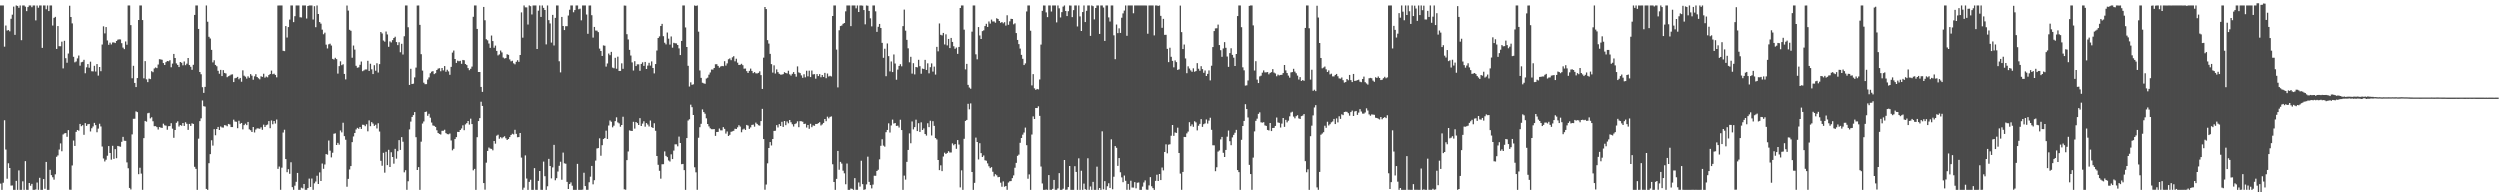 <?xml version="1.0" encoding="UTF-8"?>
<svg xmlns="http://www.w3.org/2000/svg" width="1920" height="150">
  <path d="M0 4.201h1v136.823H0zM1 4.204h1v141.593H1zM2 4.203h1v136.133H2zM3 35.848h1v56.530H3zM4 19.592h1v95.233H4zM5 23.450h1v113.820H5zM6 23.105h1v102.297H6zM7 24.083h1v104.949H7zM8 14.463h1v128.075H8zM9 11.283h1v131.160H9zM10 5.055h1v140.739H10zM11 26.781h1v119.016H11zM12 4.204h1v134.693H12zM13 4.582h1v141.220H13zM14 6.005h1v124.857H14zM15 4.205h1v141.592H15zM16 30.856h1v114.943H16zM17 4.203h1v135.068H17zM18 4.208h1v141.587H18zM19 5.140h1v118.626H19zM20 8.558h1v137.233H20zM21 5.422h1v140.373H21zM22 4.205h1v136.358H22zM23 4.205h1v138.453H23zM24 5.537h1v135.648H24zM25 4.202h1v141.596H25zM26 4.209h1v141.587H26zM27 15.679h1v129.856H27zM28 4.240h1v135.937H28zM29 5.955h1v139.836H29zM30 4.205h1v132.341H30zM31 4.213h1v141.585H31zM32 36.763h1v109.035H32zM33 4.203h1v133.295H33zM34 4.201h1v140.806H34zM35 7.104h1v117.283H35zM36 4.210h1v141.587H36zM37 8.482h1v137.316H37zM38 4.206h1v126.204H38zM39 4.205h1v130.313H39zM40 19.589h1v116.564H40zM41 13.715h1v124.292H41zM42 12.954h1v120.940H42zM43 37.566h1v82.842H43zM44 19.995h1v99.348H44zM45 35.485h1v79.356H45zM46 35.526h1v74.608H46zM47 32.004h1v84.159H47zM48 52.538h1v50.718H48zM49 31.312h1v71.140H49zM50 44.672h1v57.521H50zM51 48.156h1v56.899H51zM52 41.096h1v58.838H52zM53 4.384h1v141.265H53zM54 13.053h1v132.735H54zM55 17.990h1v109.104H55zM56 43.618h1v64.328H56zM57 47.890h1v64.205H57zM58 47.223h1v54.063H58zM59 44.863h1v54.973H59zM60 42.663h1v57.684H60zM61 50.425h1v44.765H61zM62 47.803h1v49.133H62zM63 47.486h1v48.680H63zM64 45.903h1v57.599H64zM65 56.249h1v38.301H65zM66 51.733h1v45.008H66zM67 49.211h1v46.228H67zM68 52.043h1v43.134H68zM69 47.369h1v53.613H69zM70 54.730h1v43.798H70zM71 54.848h1v42.288H71zM72 50.557h1v43.784H72zM73 54.939h1v41.151H73zM74 49.193h1v52.364H74zM75 58.037h1v40.747H75zM76 51.476h1v43.560H76zM77 54.677h1v42.472H77zM78 34.179h1v78.348H78zM79 20.209h1v101.481H79zM80 25.643h1v98.349H80zM81 20.811h1v101.853H81zM82 31.063h1v88.551H82zM83 34.383h1v77.810H83zM84 32.782h1v84.726H84zM85 34.157h1v88.488H85zM86 32.592h1v79.361H86zM87 32.548h1v89.473H87zM88 33.064h1v81.452H88zM89 31.473h1v90.021H89zM90 30.459h1v81.643H90zM91 30.202h1v82.183H91zM92 30.303h1v82.378H92zM93 33.159h1v75.728H93zM94 36.556h1v68.546H94zM95 37.729h1v70.346H95zM96 31.846h1v76.329H96zM97 34.347h1v90.368H97zM98 4.203h1v125.010H98zM99 4.203h1v140.107H99zM100 19.310h1v126.222H100zM101 60.087h1v43.150H101zM102 50.519h1v40.727H102zM103 63.677h1v27.495H103zM104 66.866h1v18.679H104zM105 59.945h1v26.180H105zM106 15.385h1v118.412H106zM107 4.211h1v124.620H107zM108 4.206h1v129.133H108zM109 15.418h1v130.370H109zM110 60.172h1v45.926H110zM111 46.963h1v45.890H111zM112 60.931h1v32.506H112zM113 63.081h1v23.900H113zM114 60.374h1v26.275H114zM115 60.789h1v30.144H115zM116 54.691h1v35.378H116zM117 55.454h1v37.688H117zM118 52.572h1v44.334H118zM119 51.801h1v45.051H119zM120 52.337h1v45.294H120zM121 49.561h1v49.933H121zM122 45.484h1v52.098H122zM123 45.595h1v52.427H123zM124 45.907h1v52.371H124zM125 48.445h1v46.513H125zM126 49.923h1v46.333H126zM127 47.740h1v48.792H127zM128 46.832h1v52.806H128zM129 47.053h1v49.866H129zM130 46.253h1v50.590H130zM131 51.683h1v42.923H131zM132 48.866h1v49.941H132zM133 41.406h1v64.445H133zM134 44.559h1v55.283H134zM135 48.665h1v45.664H135zM136 49.881h1v43.284H136zM137 51.506h1v45.683H137zM138 47.623h1v48.441H138zM139 48.205h1v48.344H139zM140 50.189h1v44.258H140zM141 47.222h1v49.501H141zM142 50.078h1v43.822H142zM143 48.920h1v46.154H143zM144 44.544h1v55.208H144zM145 49.976h1v45.228H145zM146 51.286h1v45.416H146zM147 53.627h1v41.113H147zM148 49.782h1v45.402H148zM149 11.492h1v116.593H149zM150 4.204h1v125.486H150zM151 4.204h1v141.600H151zM152 22.240h1v84.278H152zM153 55.302h1v37.741H153zM154 57.044h1v33.816H154zM155 66.993h1v10.155H155zM156 71.310h1v10.226H156zM157 66.732h1v15.115H157zM158 4.192h1v140.884H158zM159 16.685h1v129.124H159zM160 28.256h1v97.061H160zM161 29.602h1v88.758H161zM162 38.299h1v69.444H162zM163 47.899h1v63.924H163zM164 46.262h1v52.941H164zM165 49.889h1v53.984H165zM166 50.914h1v48.153H166zM167 54.352h1v43.157H167zM168 56.604h1v43.238H168zM169 53.635h1v43.494H169zM170 58.444h1v39.475H170zM171 53.883h1v44.111H171zM172 56.038h1v40.054H172zM173 56.432h1v39.887H173zM174 59.295h1v37.699H174zM175 58.511h1v36.650H175zM176 58.034h1v37.531H176zM177 57.297h1v40.278H177zM178 57.082h1v40.497H178zM179 63.002h1v28.910H179zM180 60.099h1v33.217H180zM181 59.727h1v33.812H181zM182 59.054h1v39.400H182zM183 60.885h1v31.862H183zM184 59.849h1v35.213H184zM185 62.795h1v31.643H185zM186 53.995h1v45.377H186zM187 58.100h1v38.010H187zM188 58.896h1v36.093H188zM189 60.342h1v35.780H189zM190 58.647h1v34.989H190zM191 59.726h1v39.633H191zM192 56.951h1v43.112H192zM193 58.096h1v43.275H193zM194 61.242h1v36.313H194zM195 58.615h1v43.105H195zM196 57.001h1v42.465H196zM197 59.148h1v39.408H197zM198 60.099h1v38.564H198zM199 60.952h1v37.979H199zM200 58.565h1v39.220H200zM201 59.009h1v40.672H201zM202 56.616h1v39.129H202zM203 59.645h1v37.905H203zM204 58.761h1v37.410H204zM205 59.394h1v36.268H205zM206 57.664h1v35.324H206zM207 56.841h1v41.613H207zM208 54.236h1v38.266H208zM209 56.979h1v38.463H209zM210 56.595h1v36.332H210zM211 57.536h1v37.363H211zM212 59.386h1v32.414H212zM213 4.244h1v125.430H213zM214 4.211h1v123.697H214zM215 4.204h1v141.576H215zM216 4.203h1v124.565H216zM217 39.019h1v62.747H217zM218 39.245h1v60.388H218zM219 20.008h1v102.161H219zM220 28.835h1v103.422H220zM221 20.775h1v109.175H221zM222 15.071h1v118.395H222zM223 4.202h1v120.439H223zM224 4.204h1v139.519H224zM225 17.023h1v128.763H225zM226 12.439h1v130.145H226zM227 4.201h1v135.429H227zM228 4.203h1v128.612H228zM229 4.205h1v141.589H229zM230 13.283h1v132.509H230zM231 13.415h1v130.726H231zM232 4.200h1v140.483H232zM233 4.206h1v137.089H233zM234 4.205h1v141.586H234zM235 14.228h1v131.560H235zM236 4.584h1v139.857H236zM237 4.202h1v132.951H237zM238 4.210h1v139.346H238zM239 4.213h1v132.891H239zM240 15.016h1v130.768H240zM241 4.736h1v136.072H241zM242 20.868h1v118.566H242zM243 4.211h1v130.747H243zM244 10.728h1v130.591H244zM245 16.928h1v115.497H245zM246 18.158h1v120.851H246zM247 22.781h1v102.799H247zM248 26.341h1v103.276H248zM249 25.071h1v101.231H249zM250 34.301h1v84.006H250zM251 37.218h1v81.588H251zM252 34.033h1v73.893H252zM253 33.517h1v82.200H253zM254 34.965h1v85.902H254zM255 45.230h1v72.070H255zM256 45.738h1v56.987H256zM257 44.379h1v58.016H257zM258 45.431h1v65.905H258zM259 56.502h1v53.240H259zM260 50.785h1v60.343H260zM261 47.111h1v53.103H261zM262 50.077h1v51.612H262zM263 49.336h1v44.935H263zM264 56.785h1v47.745H264zM265 60.996h1v46.331H265zM266 4.235h1v139.188H266zM267 8.142h1v129.239H267zM268 22.883h1v107.250H268zM269 23.666h1v103.853H269zM270 44.316h1v64.849H270zM271 34.971h1v69.834H271zM272 38.072h1v64.096H272zM273 50.525h1v48.899H273zM274 51.998h1v46.197H274zM275 51.722h1v47.221H275zM276 49.786h1v47.728H276zM277 47.270h1v51.733H277zM278 54.684h1v41.114H278zM279 54.064h1v41.852H279zM280 53.363h1v43.574H280zM281 53.349h1v42.067H281zM282 46.711h1v54.169H282zM283 54.476h1v37.995H283zM284 48.972h1v47.924H284zM285 53.241h1v40.566H285zM286 56.896h1v38.006H286zM287 50.048h1v46.630H287zM288 54.349h1v41.447H288zM289 48.569h1v50.115H289zM290 55.708h1v38.969H290zM291 49.243h1v51.776H291zM292 24.562h1v98.952H292zM293 25.681h1v101.581H293zM294 31.147h1v86.209H294zM295 32.026h1v100.594H295zM296 24.191h1v92.408H296zM297 26.466h1v100.348H297zM298 35.950h1v79.080H298zM299 31.793h1v96.447H299zM300 32.625h1v84.307H300zM301 30.826h1v89.729H301zM302 29.206h1v96.471H302zM303 28.195h1v86.154H303zM304 32.310h1v89.532H304zM305 34.668h1v81.442H305zM306 32.453h1v75.148H306zM307 40.146h1v74.996H307zM308 33.627h1v71.670H308zM309 41.887h1v66.941H309zM310 27.861h1v104.494H310zM311 4.204h1v126.491H311zM312 4.205h1v141.580H312zM313 20.929h1v118.287H313zM314 65.247h1v34.139H314zM315 52.830h1v40.578H315zM316 64.522h1v25.298H316zM317 64.252h1v24.123H317zM318 59.427h1v26.654H318zM319 51.905h1v53.475H319zM320 4.242h1v126.307H320zM321 4.209h1v124.143H321zM322 19.087h1v126.708H322zM323 41.602h1v67.217H323zM324 54.220h1v40.648H324zM325 63.498h1v29.790H325zM326 64.678h1v21.320H326zM327 64.607h1v21.045H327zM328 61.069h1v27.846H328zM329 59.429h1v27.978H329zM330 56.262h1v34.086H330zM331 55.064h1v39.066H331zM332 54.607h1v41.762H332zM333 56.916h1v39.774H333zM334 56.202h1v41.306H334zM335 53.750h1v46.300H335zM336 52.674h1v49.470H336zM337 52.385h1v50.496H337zM338 54.735h1v48.576H338zM339 52.220h1v48.221H339zM340 54.091h1v46.327H340zM341 50.735h1v48.910H341zM342 55.071h1v47.198H342zM343 53.558h1v49.438H343zM344 54.837h1v48.317H344zM345 57.446h1v45.099H345zM346 51.358h1v56.522H346zM347 40.406h1v75.041H347zM348 38.832h1v75.461H348zM349 45.326h1v61.488H349zM350 48.347h1v56.959H350zM351 46.578h1v54.676H351zM352 47.048h1v54.347H352zM353 46.708h1v53.118H353zM354 49.024h1v49.613H354zM355 46.032h1v50.233H355zM356 46.284h1v53.712H356zM357 49.144h1v46.392H357zM358 49.969h1v44.598H358zM359 52.302h1v40.611H359zM360 53.927h1v41.779H360zM361 52.822h1v38.325H361zM362 51.151h1v44.118H362zM363 12.886h1v117.909H363zM364 4.204h1v125.494H364zM365 4.214h1v141.583H365zM366 22.221h1v83.130H366zM367 55.305h1v37.656H367zM368 55.274h1v35.471H368zM369 66.762h1v11.376H369zM370 70.537h1v10.829H370zM371 5.345h1v135.225H371zM372 15.570h1v130.076H372zM373 30.167h1v94.776H373zM374 30.961h1v84.954H374zM375 33.410h1v79.881H375zM376 36.768h1v77.368H376zM377 27.287h1v87.025H377zM378 31.536h1v83.918H378zM379 36.666h1v71.606H379zM380 34.997h1v75.336H380zM381 39.123h1v65.086H381zM382 42.562h1v60.889H382zM383 41.782h1v64.784H383zM384 38.807h1v66.491H384zM385 40.244h1v65.986H385zM386 44.197h1v61.166H386zM387 44.947h1v59.722H387zM388 44.618h1v61.554H388zM389 41.682h1v65.832H389zM390 42.131h1v64.606H390zM391 45.593h1v59.689H391zM392 47.116h1v56.546H392zM393 46.638h1v56.052H393zM394 48.627h1v54.615H394zM395 49.415h1v50.250H395zM396 47.488h1v55.334H396zM397 46.231h1v59.191H397zM398 47.493h1v57.791H398zM399 42.263h1v59.905H399zM400 9.516h1v111.533H400zM401 28.935h1v116.824H401zM402 4.205h1v139.948H402zM403 5.609h1v113.734H403zM404 5.704h1v131.434H404zM405 18.826h1v126.974H405zM406 4.209h1v135.464H406zM407 4.762h1v133.269H407zM408 11.128h1v134.672H408zM409 4.205h1v141.590H409zM410 4.204h1v124.946H410zM411 4.207h1v141.584H411zM412 37.654h1v108.144H412zM413 8.178h1v130.715H413zM414 4.215h1v127.110H414zM415 13.008h1v132.783H415zM416 4.207h1v141.593H416zM417 6.064h1v118.035H417zM418 7.658h1v127.648H418zM419 34.091h1v111.709H419zM420 4.204h1v138.858H420zM421 15.473h1v106.559H421zM422 17.996h1v109.510H422zM423 32.727h1v104.278H423zM424 11.396h1v117.163H424zM425 34.925h1v76.348H425zM426 13.736h1v124.722H426zM427 4.199h1v132.647H427zM428 4.207h1v127.515H428zM429 47.072h1v80.279H429zM430 55.607h1v68.584H430zM431 12.986h1v125.032H431zM432 19.963h1v97.230H432zM433 23.093h1v102.332H433zM434 20.138h1v105.590H434zM435 20.141h1v119.536H435zM436 11.910h1v133.260H436zM437 7.488h1v133.887H437zM438 4.207h1v135.885H438zM439 4.202h1v138.456H439zM440 9.442h1v136.355H440zM441 7.733h1v138.064H441zM442 4.208h1v141.590H442zM443 4.209h1v121.642H443zM444 7.101h1v138.697H444zM445 6.639h1v139.159H445zM446 15.604h1v130.190H446zM447 4.213h1v141.439H447zM448 4.202h1v128.478H448zM449 4.204h1v138.709H449zM450 11.157h1v134.632H450zM451 25.960h1v119.832H451zM452 4.248h1v135.756H452zM453 4.202h1v131.473H453zM454 11.668h1v115.783H454zM455 28.864h1v112.712H455zM456 20.698h1v117.676H456zM457 23.470h1v99.885H457zM458 23.564h1v90.463H458zM459 24.685h1v89.054H459zM460 37.346h1v68.869H460zM461 39.165h1v80.420H461zM462 42.955h1v68.573H462zM463 34.841h1v71.977H463zM464 35.132h1v70.915H464zM465 51.170h1v49.163H465zM466 48.765h1v57.955H466zM467 41.087h1v55.298H467zM468 42.372h1v50.143H468zM469 39.854h1v53.660H469zM470 51.943h1v45.846H470zM471 52.406h1v44.096H471zM472 44.413h1v48.607H472zM473 52.780h1v37.338H473zM474 43.523h1v50.503H474zM475 54.493h1v40.282H475zM476 54.466h1v42.882H476zM477 48.636h1v47.380H477zM478 52.847h1v36.802H478zM479 4.234h1v141.183H479zM480 4.335h1v141.383H480zM481 26.250h1v96.708H481zM482 30.296h1v86.015H482zM483 38.289h1v61.858H483zM484 42.647h1v57.786H484zM485 47.943h1v52.657H485zM486 54.154h1v39.398H486zM487 46.983h1v51.790H487zM488 50.728h1v42.948H488zM489 49.409h1v45.143H489zM490 49.427h1v46.562H490zM491 54.356h1v36.395H491zM492 49.111h1v47.645H492zM493 47.871h1v47.074H493zM494 50.590h1v42.566H494zM495 47.587h1v49.694H495zM496 52.989h1v41.520H496zM497 50.364h1v45.293H497zM498 48.219h1v48.900H498zM499 50.383h1v42.186H499zM500 47.129h1v50.487H500zM501 52.230h1v46.098H501zM502 56.354h1v38.313H502zM503 49.211h1v51.245H503zM504 38.793h1v80.990H504zM505 29.187h1v97.361H505zM506 27.934h1v103.217H506zM507 19.944h1v117.273H507zM508 18.321h1v107.824H508zM509 27.788h1v98.336H509zM510 32.823h1v83.461H510zM511 34.123h1v85.592H511zM512 24.978h1v95.684H512zM513 29.688h1v93.537H513zM514 34.278h1v89.767H514zM515 28.000h1v90.539H515zM516 36.620h1v85.528H516zM517 32.864h1v82.794H517zM518 33.248h1v77.575H518zM519 33.319h1v77.542H519zM520 34.542h1v77.841H520zM521 37.167h1v67.719H521zM522 42.297h1v67.528H522zM523 31.434h1v94.654H523zM524 4.208h1v121.707H524zM525 4.203h1v126.441H525zM526 21.110h1v124.683H526zM527 36.115h1v69.930H527zM528 50.551h1v42.032H528zM529 66.479h1v25.121H529zM530 63.252h1v17.154H530zM531 65.139h1v17.215H531zM532 64.754h1v23.590H532zM533 4.199h1v124.276H533zM534 4.558h1v127.817H534zM535 4.208h1v141.582H535zM536 24.306h1v81.483H536zM537 54.122h1v43.572H537zM538 59.783h1v35.303H538zM539 63.535h1v20.499H539zM540 64.008h1v22.059H540zM541 64.334h1v23.017H541zM542 60.330h1v30.559H542zM543 59.671h1v35.554H543zM544 57.365h1v39.708H544zM545 55.676h1v42.893H545zM546 53.410h1v45.805H546zM547 53.475h1v45.804H547zM548 52.232h1v46.887H548zM549 49.355h1v54.988H549zM550 49.287h1v52.107H550zM551 50.645h1v50.642H551zM552 51.971h1v46.745H552zM553 51.027h1v49.069H553zM554 50.624h1v49.525H554zM555 50.817h1v46.842H555zM556 46.982h1v51.971H556zM557 50.400h1v52.195H557zM558 48.666h1v52.309H558zM559 45.497h1v58.949H559zM560 44.851h1v58.681H560zM561 46.213h1v55.020H561zM562 44.036h1v56.804H562zM563 43.177h1v57.293H563zM564 47.097h1v51.787H564zM565 45.087h1v54.002H565zM566 48.154h1v49.644H566zM567 49.942h1v46.229H567zM568 49.727h1v47.502H568zM569 49.024h1v52.573H569zM570 50.063h1v49.423H570zM571 52.738h1v46.104H571zM572 52.656h1v47.116H572zM573 54.648h1v41.326H573zM574 55.990h1v40.475H574zM575 54.447h1v44.540H575zM576 52.665h1v45.194H576zM577 54.499h1v41.453H577zM578 56.185h1v39.496H578zM579 55.366h1v41.930H579zM580 56.339h1v37.823H580zM581 56.436h1v38.727H581zM582 55.955h1v40.247H582zM583 54.760h1v41.736H583zM584 57.696h1v35.271H584zM585 68.305h1v15.306H585zM586 44.272h1v62.519H586zM587 5.355h1v140.374H587zM588 6.949h1v134.760H588zM589 30.822h1v94.610H589zM590 33.497h1v80.174H590zM591 41.375h1v67.718H591zM592 49.278h1v62.445H592zM593 55.746h1v51.011H593zM594 50.181h1v50.365H594zM595 56.449h1v43.938H595zM596 53.286h1v42.797H596zM597 55.389h1v42.493H597zM598 56.680h1v38.632H598zM599 57.313h1v39.434H599zM600 57.273h1v36.250H600zM601 56.926h1v40.577H601zM602 55.427h1v37.491H602zM603 56.051h1v40.078H603zM604 56.446h1v36.820H604zM605 54.340h1v40.392H605zM606 57.085h1v35.072H606zM607 58.044h1v35.832H607zM608 56.687h1v38.767H608zM609 55.348h1v41.815H609zM610 56.900h1v38.382H610zM611 58.877h1v35.831H611zM612 50.986h1v42.209H612zM613 55.599h1v42.081H613zM614 56.180h1v36.837H614zM615 57.898h1v35.260H615zM616 59.760h1v33.724H616zM617 57.025h1v38.220H617zM618 59.404h1v35.572H618zM619 54.320h1v43.637H619zM620 58.643h1v37.370H620zM621 54.276h1v44.626H621zM622 59.191h1v35.863H622zM623 54.143h1v43.546H623zM624 57.134h1v39.176H624zM625 56.912h1v39.727H625zM626 60.409h1v34.791H626zM627 56.907h1v38.301H627zM628 58.405h1v36.159H628zM629 56.935h1v36.896H629zM630 59.320h1v37.049H630zM631 57.614h1v37.921H631zM632 59.100h1v35.305H632zM633 55.973h1v35.407H633zM634 60.067h1v33.027H634zM635 56.486h1v33.139H635zM636 58.750h1v32.182H636zM637 58.225h1v31.505H637zM638 58.732h1v30.682H638zM639 12.285h1v113.859H639zM640 4.209h1v135.567H640zM641 4.199h1v141.594H641zM642 38.095h1v99.291H642zM643 67.098h1v48.807H643zM644 23.225h1v107.115H644zM645 20.019h1v104.307H645zM646 19.635h1v106.029H646zM647 18.291h1v112.785H647zM648 17.645h1v115.475H648zM649 8.724h1v132.769H649zM650 4.212h1v121.371H650zM651 4.204h1v141.595H651zM652 4.206h1v141.589H652zM653 20.091h1v124.678H653zM654 4.208h1v140.829H654zM655 4.204h1v141.594H655zM656 4.210h1v132.582H656zM657 6.423h1v139.366H657zM658 4.205h1v141.586H658zM659 9.203h1v130.938H659zM660 4.214h1v139.105H660zM661 4.212h1v119.238H661zM662 4.352h1v137.059H662zM663 7.713h1v138.081H663zM664 18.711h1v126.682H664zM665 4.207h1v137.418H665zM666 4.411h1v115.889H666zM667 8.382h1v131.298H667zM668 14.083h1v128.034H668zM669 20.265h1v124.435H669zM670 4.205h1v137.546H670zM671 4.207h1v130.782H671zM672 8.703h1v126.319H672zM673 24.463h1v106.841H673zM674 20.585h1v109.749H674zM675 18.385h1v103.991H675zM676 21.491h1v90.508H676zM677 32.925h1v74.006H677zM678 44.382h1v67.428H678zM679 37.409h1v75.243H679zM680 58.504h1v43.034H680zM681 33.387h1v66.423H681zM682 43.101h1v51.621H682zM683 54.809h1v46.957H683zM684 47.206h1v49.135H684zM685 55.338h1v36.524H685zM686 41.804h1v53.071H686zM687 48.773h1v45.711H687zM688 61.258h1v35.465H688zM689 53.469h1v43.029H689zM690 50.650h1v47.293H690zM691 49.289h1v42.688H691zM692 50.927h1v48.962H692zM693 20.059h1v125.738H693zM694 7.359h1v127.527H694zM695 23.565h1v114.345H695zM696 30.602h1v93.706H696zM697 37.105h1v78.030H697zM698 47.882h1v54.576H698zM699 43.630h1v66.384H699zM700 56.509h1v36.767H700zM701 48.532h1v50.828H701zM702 57.132h1v40.482H702zM703 51.470h1v40.412H703zM704 51.757h1v48.899H704zM705 45.922h1v48.708H705zM706 50.848h1v50.494H706zM707 56.608h1v37.348H707zM708 52.667h1v47.188H708zM709 53.038h1v45.555H709zM710 45.994h1v56.908H710zM711 53.705h1v50.445H711zM712 48.640h1v46.041H712zM713 56.315h1v41.306H713zM714 51.616h1v41.107H714zM715 48.694h1v55.336H715zM716 54.981h1v38.120H716zM717 51.149h1v45.534H717zM718 57.284h1v48.743H718zM719 36.012h1v71.080H719zM720 39.435h1v83.447H720zM721 18.002h1v112.664H721zM722 26.717h1v100.281H722zM723 27.202h1v104.213H723zM724 25.318h1v94.911H724zM725 34.165h1v83.092H725zM726 26.352h1v91.898H726zM727 34.886h1v82.551H727zM728 29.880h1v86.265H728zM729 36.900h1v80.232H729zM730 29.157h1v87.916H730zM731 32.191h1v77.948H731zM732 35.525h1v76.053H732zM733 37.465h1v73.109H733zM734 36.503h1v77.758H734zM735 41.350h1v66.201H735zM736 36.044h1v74.936H736zM737 6.152h1v137.781H737zM738 4.203h1v126.636H738zM739 4.210h1v141.587H739zM740 22.787h1v83.824H740zM741 53.319h1v39.534H741zM742 49.025h1v43.061H742zM743 65.191h1v14.544H743zM744 67.222h1v16.736H744zM745 68.150h1v11.282H745zM746 24.344h1v107.740H746zM747 4.205h1v141.589H747zM748 4.208h1v136.224H748zM749 41.735h1v63.964H749zM750 45.545h1v63.506H750zM751 20.768h1v101.688H751zM752 27.215h1v82.746H752zM753 29.960h1v87.642H753zM754 23.908h1v96.678H754zM755 23.306h1v96.100H755zM756 20.018h1v103.044H756zM757 18.272h1v105.151H757zM758 20.687h1v104.786H758zM759 16.466h1v111.230H759zM760 18.139h1v110.969H760zM761 15.065h1v113.306H761zM762 16.492h1v115.402H762zM763 16.480h1v119.011H763zM764 17.456h1v116.343H764zM765 14.014h1v120.661H765zM766 14.587h1v121.575H766zM767 16.125h1v119.757H767zM768 17.495h1v122.802H768zM769 16.893h1v126.495H769zM770 17.921h1v121.376H770zM771 17.038h1v126.388H771zM772 19.646h1v123.185H772zM773 11.729h1v134.047H773zM774 19.072h1v121.133H774zM775 16.395h1v122.824H775zM776 14.458h1v124.600H776zM777 14.590h1v122.217H777zM778 18.697h1v116.004H778zM779 17.916h1v110.886H779zM780 25.395h1v99.696H780zM781 30.661h1v89.028H781zM782 33.884h1v84.848H782zM783 37.342h1v72.354H783zM784 42.148h1v63.847H784zM785 45.165h1v58.253H785zM786 49.963h1v51.828H786zM787 48.695h1v49.308H787zM788 8.820h1v102.697H788zM789 4.203h1v133.072H789zM790 4.206h1v129.724H790zM791 23.611h1v122.188H791zM792 65.596h1v37.702H792zM793 56.926h1v32.456H793zM794 67.828h1v23.579H794zM795 69.011h1v13.955H795zM796 68.294h1v14.681H796zM797 68.668h1v12.975H797zM798 61.049h1v27.942H798zM799 34.249h1v93.635H799zM800 8.362h1v132.552H800zM801 4.209h1v141.588H801zM802 4.223h1v141.575H802zM803 9.536h1v136.040H803zM804 13.165h1v132.637H804zM805 4.205h1v130.251H805zM806 4.203h1v141.585H806zM807 8.877h1v136.921H807zM808 4.206h1v140.869H808zM809 4.213h1v133.984H809zM810 4.208h1v141.579H810zM811 17.223h1v128.564H811zM812 4.210h1v140.457H812zM813 6.382h1v126.574H813zM814 13.438h1v132.357H814zM815 9.304h1v136.491H815zM816 5.089h1v139.884H816zM817 4.207h1v118.681H817zM818 8.445h1v137.346H818zM819 12.363h1v133.269H819zM820 8.592h1v135.051H820zM821 4.201h1v123.306H821zM822 4.319h1v141.481H822zM823 13.163h1v132.633H823zM824 7.795h1v138.000H824zM825 4.209h1v123.409H825zM826 4.211h1v127.828H826zM827 20.324h1v125.473H827zM828 4.206h1v117.375H828zM829 12.576h1v133.221H829zM830 23.833h1v107.285H830zM831 9.260h1v136.544H831zM832 4.203h1v136.790H832zM833 16.970h1v128.333H833zM834 8.318h1v137.482H834zM835 4.204h1v117.362H835zM836 4.215h1v141.576H836zM837 27.551h1v115.650H837zM838 4.199h1v141.599H838zM839 4.785h1v134.890H839zM840 14.903h1v130.895H840zM841 6.120h1v139.679H841zM842 4.202h1v123.775H842zM843 4.207h1v141.589H843zM844 26.060h1v118.319H844zM845 4.209h1v141.589H845zM846 4.204h1v96.649H846zM847 5.809h1v139.591H847zM848 31.461h1v107.648H848zM849 4.203h1v141.590H849zM850 4.202h1v138.861H850zM851 13.368h1v127.390H851zM852 16.549h1v127.776H852zM853 4.204h1v102.789H853zM854 4.203h1v141.163H854zM855 27.124h1v108.605H855zM856 45.451h1v66.739H856zM857 18.823h1v94.694H857zM858 25.460h1v101.933H858zM859 21.749h1v99.659H859zM860 25.304h1v106.977H860zM861 13.632h1v122.602H861zM862 10.292h1v129.661H862zM863 8.136h1v126.650H863zM864 4.205h1v134.646H864zM865 27.507h1v118.280H865zM866 4.204h1v137.042H866zM867 4.203h1v141.583H867zM868 4.203h1v134.620H868zM869 4.212h1v139.794H869zM870 10.177h1v133.890H870zM871 4.209h1v135.652H871zM872 4.201h1v140.416H872zM873 4.204h1v136.161H873zM874 4.203h1v135.934H874zM875 4.207h1v141.590H875zM876 4.214h1v141.584H876zM877 4.206h1v139.120H877zM878 4.209h1v135.925H878zM879 4.200h1v134.350H879zM880 4.237h1v141.383H880zM881 25.917h1v119.875H881zM882 4.211h1v138.185H882zM883 4.207h1v131.812H883zM884 4.218h1v138.840H884zM885 4.208h1v140.266H885zM886 27.182h1v118.615H886zM887 4.203h1v134.684H887zM888 4.202h1v130.008H888zM889 4.578h1v134.449H889zM890 4.217h1v129.413H890zM891 12.179h1v126.100H891zM892 21.351h1v107.309H892zM893 14.501h1v116.359H893zM894 26.791h1v89.945H894zM895 26.712h1v84.145H895zM896 37.527h1v80.256H896zM897 47.703h1v63.407H897zM898 36.664h1v74.156H898zM899 43.619h1v60.633H899zM900 46.765h1v49.220H900zM901 51.696h1v52.665H901zM902 46.366h1v55.347H902zM903 47.730h1v54.380H903zM904 53.687h1v44.370H904zM905 53.270h1v64.241H905zM906 4.294h1v129.023H906zM907 24.658h1v121.127H907zM908 37.669h1v94.384H908zM909 34.205h1v70.941H909zM910 44.898h1v60.379H910zM911 56.210h1v46.217H911zM912 50.934h1v50.122H912zM913 52.641h1v41.193H913zM914 54.081h1v42.832H914zM915 55.118h1v40.401H915zM916 52.463h1v44.902H916zM917 55.097h1v38.016H917zM918 54.596h1v39.419H918zM919 48.508h1v51.637H919zM920 52.806h1v43.745H920zM921 54.304h1v40.825H921zM922 50.835h1v40.674H922zM923 53.076h1v44.334H923zM924 55.932h1v39.470H924zM925 54.106h1v40.646H925zM926 58.367h1v33.357H926zM927 56.731h1v38.184H927zM928 54.085h1v38.542H928zM929 61.765h1v28.634H929zM930 50.488h1v49.187H930zM931 36.156h1v75.384H931zM932 23.870h1v87.747H932zM933 21.788h1v109.692H933zM934 21.715h1v106.747H934zM935 18.887h1v97.551H935zM936 34.613h1v80.961H936zM937 38.550h1v68.525H937zM938 43.635h1v61.510H938zM939 37.215h1v80.128H939zM940 32.363h1v88.224H940zM941 36.716h1v78.416H941zM942 43.421h1v61.550H942zM943 51.335h1v48.901H943zM944 40.803h1v67.657H944zM945 37.074h1v74.418H945zM946 42.142h1v63.387H946zM947 44.299h1v59.261H947zM948 50.681h1v51.270H948zM949 41.449h1v58.311H949zM950 12.333h1v118.256H950zM951 4.208h1v127.975H951zM952 4.210h1v141.590H952zM953 20.879h1v86.488H953zM954 51.686h1v45.086H954zM955 53.996h1v38.864H955zM956 65.740h1v14.293H956zM957 65.544h1v18.199H957zM958 61.802h1v28.395H958zM959 4.482h1v122.151H959zM960 4.200h1v129.500H960zM961 4.200h1v141.592H961zM962 19.528h1v101.506H962zM963 54.152h1v46.747H963zM964 46.978h1v45.837H964zM965 61.113h1v30.026H965zM966 63.796h1v23.655H966zM967 58.658h1v27.601H967zM968 58.136h1v35.818H968zM969 55.815h1v38.378H969zM970 54.047h1v39.804H970zM971 55.597h1v40.731H971zM972 55.569h1v41.140H972zM973 55.330h1v44.456H973zM974 57.083h1v43.134H974zM975 55.986h1v38.493H975zM976 55.384h1v45.300H976zM977 53.093h1v45.216H977zM978 55.744h1v42.441H978zM979 56.404h1v40.323H979zM980 58.596h1v31.650H980zM981 57.315h1v36.722H981zM982 57.892h1v36.453H982zM983 57.538h1v40.417H983zM984 57.444h1v37.492H984zM985 56.136h1v34.485H985zM986 49.915h1v47.526H986zM987 54.041h1v38.010H987zM988 56.121h1v37.896H988zM989 58.048h1v34.638H989zM990 59.663h1v29.665H990zM991 55.582h1v30.818H991zM992 55.364h1v30.423H992zM993 52.821h1v36.713H993zM994 55.007h1v35.857H994zM995 56.293h1v32.927H995zM996 58.081h1v30.408H996zM997 61.083h1v29.848H997zM998 59.220h1v32.193H998zM999 62.160h1v27.047H999zM1000 61.484h1v27.272H1000zM1001 62.064h1v25.553H1001zM1002 21.475h1v102.301H1002zM1003 4.209h1v128.070H1003zM1004 4.215h1v125.825H1004zM1005 21.720h1v124.077H1005zM1006 61.143h1v43.477H1006zM1007 53.563h1v42.970H1007zM1008 69.711h1v18.921H1008zM1009 68.899h1v13.653H1009zM1010 69.965h1v10.782H1010zM1011 4.426h1v139.493H1011zM1012 13.461h1v132.326H1012zM1013 33.047h1v98.980H1013zM1014 44.533h1v58.952H1014zM1015 52.487h1v50.055H1015zM1016 51.840h1v49.713H1016zM1017 51.107h1v45.432H1017zM1018 53.262h1v44.907H1018zM1019 55.281h1v38.201H1019zM1020 54.076h1v42.257H1020zM1021 57.147h1v38.258H1021zM1022 56.580h1v37.394H1022zM1023 58.685h1v34.604H1023zM1024 58.695h1v32.630H1024zM1025 57.553h1v37.752H1025zM1026 56.797h1v34.126H1026zM1027 58.558h1v35.433H1027zM1028 60.228h1v29.068H1028zM1029 60.419h1v30.866H1029zM1030 59.512h1v28.273H1030zM1031 61.583h1v26.833H1031zM1032 63.446h1v22.590H1032zM1033 63.028h1v22.716H1033zM1034 60.696h1v25.234H1034zM1035 61.634h1v25.289H1035zM1036 57.525h1v31.323H1036zM1037 61.542h1v24.516H1037zM1038 63.011h1v21.941H1038zM1039 56.761h1v32.340H1039zM1040 62.148h1v23.435H1040zM1041 61.939h1v23.255H1041zM1042 61.540h1v26.678H1042zM1043 61.162h1v25.335H1043zM1044 62.795h1v21.037H1044zM1045 63.148h1v22.485H1045zM1046 60.681h1v26.550H1046zM1047 58.807h1v28.495H1047zM1048 63.140h1v23.254H1048zM1049 64.108h1v19.106H1049zM1050 64.990h1v19.909H1050zM1051 60.112h1v27.750H1051zM1052 59.789h1v29.118H1052zM1053 60.112h1v27.735H1053zM1054 61.877h1v26.143H1054zM1055 62.829h1v25.330H1055zM1056 59.345h1v31.095H1056zM1057 59.893h1v30.713H1057zM1058 58.723h1v32.405H1058zM1059 59.917h1v31.812H1059zM1060 61.468h1v28.366H1060zM1061 61.230h1v30.375H1061zM1062 60.078h1v30.491H1062zM1063 58.966h1v30.955H1063zM1064 60.093h1v30.638H1064zM1065 59.422h1v29.087H1065zM1066 4.242h1v128.825H1066zM1067 4.203h1v140.952H1067zM1068 4.207h1v135.657H1068zM1069 37.212h1v62.884H1069zM1070 19.847h1v96.519H1070zM1071 22.961h1v111.804H1071zM1072 28.803h1v98.746H1072zM1073 25.881h1v113.616H1073zM1074 10.107h1v135.685H1074zM1075 13.561h1v130.821H1075zM1076 4.213h1v141.582H1076zM1077 8.967h1v136.828H1077zM1078 15.543h1v130.250H1078zM1079 4.213h1v141.582H1079zM1080 11.509h1v108.399H1080zM1081 4.200h1v141.587H1081zM1082 8.635h1v137.151H1082zM1083 18.378h1v127.424H1083zM1084 4.209h1v141.590H1084zM1085 12.327h1v129.077H1085zM1086 4.358h1v141.432H1086zM1087 6.580h1v139.209H1087zM1088 16.042h1v129.743H1088zM1089 4.204h1v141.592H1089zM1090 11.585h1v134.211H1090zM1091 4.210h1v125.219H1091zM1092 7.816h1v137.981H1092zM1093 4.340h1v141.096H1093zM1094 14.974h1v130.811H1094zM1095 15.003h1v130.792H1095zM1096 8.359h1v113.480H1096zM1097 12.995h1v132.794H1097zM1098 4.204h1v141.587H1098zM1099 17.517h1v128.280H1099zM1100 12.778h1v132.158H1100zM1101 4.204h1v141.588H1101zM1102 19.269h1v126.169H1102zM1103 10.133h1v120.966H1103zM1104 26.551h1v115.671H1104zM1105 23.453h1v99.924H1105zM1106 25.025h1v104.734H1106zM1107 36.168h1v66.303H1107zM1108 34.702h1v82.923H1108zM1109 42.744h1v73.981H1109zM1110 44.161h1v65.124H1110zM1111 38.452h1v72.320H1111zM1112 46.954h1v51.361H1112zM1113 46.344h1v59.883H1113zM1114 51.853h1v53.882H1114zM1115 45.883h1v58.733H1115zM1116 50.331h1v56.119H1116zM1117 48.079h1v51.195H1117zM1118 55.866h1v48.236H1118zM1119 4.694h1v141.092H1119zM1120 13.019h1v132.148H1120zM1121 32.010h1v103.111H1121zM1122 29.742h1v85.542H1122zM1123 47.262h1v56.302H1123zM1124 50.042h1v47.176H1124zM1125 51.953h1v45.391H1125zM1126 50.327h1v46.602H1126zM1127 48.605h1v47.926H1127zM1128 51.756h1v42.616H1128zM1129 53.880h1v39.261H1129zM1130 56.721h1v35.281H1130zM1131 56.466h1v38.960H1131zM1132 56.040h1v35.043H1132zM1133 56.893h1v33.915H1133zM1134 58.423h1v34.418H1134zM1135 59.570h1v29.529H1135zM1136 60.640h1v31.079H1136zM1137 57.601h1v34.304H1137zM1138 58.113h1v32.479H1138zM1139 55.108h1v37.519H1139zM1140 59.565h1v29.729H1140zM1141 58.788h1v29.079H1141zM1142 57.254h1v31.226H1142zM1143 60.274h1v28.095H1143zM1144 52.544h1v47.385H1144zM1145 44.160h1v59.937H1145zM1146 28.685h1v80.368H1146zM1147 33.091h1v90.782H1147zM1148 30.141h1v93.906H1148zM1149 34.207h1v85.753H1149zM1150 43.660h1v68.033H1150zM1151 40.793h1v68.420H1151zM1152 38.199h1v77.597H1152zM1153 34.590h1v80.108H1153zM1154 35.583h1v80.361H1154zM1155 35.440h1v75.764H1155zM1156 31.172h1v75.559H1156zM1157 34.668h1v72.323H1157zM1158 37.083h1v73.574H1158zM1159 35.843h1v78.525H1159zM1160 33.517h1v79.554H1160zM1161 43.097h1v63.629H1161zM1162 42.861h1v67.319H1162zM1163 22.642h1v102.342H1163zM1164 4.204h1v129.489H1164zM1165 4.202h1v141.591H1165zM1166 20.681h1v111.000H1166zM1167 58.315h1v40.916H1167zM1168 50.921h1v43.372H1168zM1169 64.763h1v23.051H1169zM1170 63.522h1v25.058H1170zM1171 59.517h1v32.784H1171zM1172 10.265h1v103.241H1172zM1173 4.228h1v130.024H1173zM1174 4.201h1v133.962H1174zM1175 19.331h1v126.469H1175zM1176 59.567h1v46.396H1176zM1177 48.602h1v47.660H1177zM1178 63.069h1v31.444H1178zM1179 62.906h1v24.631H1179zM1180 61.165h1v28.342H1180zM1181 61.786h1v30.063H1181zM1182 59.083h1v33.849H1182zM1183 58.978h1v35.479H1183zM1184 58.701h1v38.106H1184zM1185 58.707h1v37.205H1185zM1186 57.425h1v36.742H1186zM1187 56.706h1v37.376H1187zM1188 60.323h1v34.505H1188zM1189 59.545h1v33.995H1189zM1190 59.436h1v36.439H1190zM1191 58.037h1v39.419H1191zM1192 57.845h1v36.981H1192zM1193 57.658h1v34.534H1193zM1194 61.496h1v27.026H1194zM1195 57.563h1v31.974H1195zM1196 54.927h1v37.538H1196zM1197 55.357h1v39.183H1197zM1198 56.234h1v34.156H1198zM1199 55.378h1v38.482H1199zM1200 50.944h1v52.124H1200zM1201 52.636h1v48.876H1201zM1202 50.074h1v49.718H1202zM1203 52.548h1v43.783H1203zM1204 58.195h1v36.205H1204zM1205 55.573h1v37.616H1205zM1206 53.408h1v41.398H1206zM1207 53.260h1v41.210H1207zM1208 53.773h1v40.784H1208zM1209 55.174h1v36.923H1209zM1210 57.893h1v34.735H1210zM1211 56.181h1v36.056H1211zM1212 56.966h1v35.500H1212zM1213 52.248h1v41.670H1213zM1214 56.090h1v36.065H1214zM1215 57.213h1v34.760H1215zM1216 58.435h1v33.879H1216zM1217 57.462h1v34.526H1217zM1218 55.671h1v37.145H1218zM1219 58.266h1v34.472H1219zM1220 58.834h1v31.332H1220zM1221 54.975h1v37.778H1221zM1222 57.149h1v37.351H1222zM1223 20.968h1v112.188H1223zM1224 4.203h1v136.399H1224zM1225 22.753h1v122.766H1225zM1226 24.095h1v102.762H1226zM1227 33.971h1v86.516H1227zM1228 37.427h1v79.196H1228zM1229 32.708h1v91.169H1229zM1230 27.897h1v93.182H1230zM1231 32.042h1v82.029H1231zM1232 39.605h1v70.795H1232zM1233 41.815h1v70.526H1233zM1234 38.364h1v70.314H1234zM1235 38.346h1v68.717H1235zM1236 41.898h1v61.303H1236zM1237 48.961h1v54.599H1237zM1238 48.161h1v55.873H1238zM1239 44.925h1v57.635H1239zM1240 50.202h1v51.255H1240zM1241 55.354h1v41.048H1241zM1242 61.474h1v29.791H1242zM1243 60.447h1v32.103H1243zM1244 58.444h1v34.529H1244zM1245 57.249h1v37.518H1245zM1246 59.632h1v36.357H1246zM1247 62.468h1v30.614H1247zM1248 62.250h1v29.592H1248zM1249 57.585h1v37.765H1249zM1250 57.221h1v40.031H1250zM1251 60.227h1v30.755H1251zM1252 28.201h1v97.747H1252zM1253 16.636h1v102.519H1253zM1254 4.211h1v141.585H1254zM1255 6.023h1v139.774H1255zM1256 4.205h1v141.592H1256zM1257 6.793h1v132.336H1257zM1258 4.209h1v141.591H1258zM1259 4.224h1v141.567H1259zM1260 4.206h1v121.090H1260zM1261 4.211h1v141.564H1261zM1262 22.462h1v123.326H1262zM1263 4.205h1v141.595H1263zM1264 4.204h1v113.288H1264zM1265 4.212h1v141.587H1265zM1266 21.594h1v124.207H1266zM1267 4.205h1v140.517H1267zM1268 4.206h1v135.521H1268zM1269 4.202h1v141.595H1269zM1270 4.975h1v140.816H1270zM1271 4.207h1v135.470H1271zM1272 4.208h1v134.807H1272zM1273 12.569h1v133.141H1273zM1274 8.696h1v132.129H1274zM1275 4.214h1v127.850H1275zM1276 5.449h1v139.036H1276zM1277 27.706h1v109.047H1277zM1278 18.901h1v108.011H1278zM1279 4.221h1v141.535H1279zM1280 4.207h1v117.077H1280zM1281 18.622h1v107.334H1281zM1282 27.993h1v85.475H1282zM1283 24.316h1v119.718H1283zM1284 7.490h1v132.747H1284zM1285 19.643h1v111.275H1285zM1286 22.536h1v108.364H1286zM1287 14.571h1v121.544H1287zM1288 24.319h1v119.501H1288zM1289 12.488h1v133.280H1289zM1290 10.286h1v135.501H1290zM1291 10.853h1v116.710H1291zM1292 4.458h1v141.333H1292zM1293 16.600h1v129.195H1293zM1294 4.925h1v140.874H1294zM1295 5.385h1v140.410H1295zM1296 11.754h1v134.043H1296zM1297 4.220h1v141.578H1297zM1298 9.505h1v136.293H1298zM1299 12.535h1v133.255H1299zM1300 5.317h1v140.461H1300zM1301 9.653h1v136.144H1301zM1302 4.210h1v141.581H1302zM1303 11.028h1v134.765H1303zM1304 14.499h1v131.301H1304zM1305 4.217h1v141.580H1305zM1306 5.291h1v140.472H1306zM1307 4.219h1v125.516H1307zM1308 11.762h1v134.034H1308zM1309 17.796h1v128.003H1309zM1310 12.679h1v127.444H1310zM1311 27.159h1v107.391H1311zM1312 20.543h1v110.857H1312zM1313 27.833h1v86.481H1313zM1314 27.137h1v100.418H1314zM1315 30.346h1v95.503H1315zM1316 39.105h1v77.338H1316zM1317 30.896h1v85.288H1317zM1318 37.654h1v71.702H1318zM1319 34.827h1v76.567H1319zM1320 44.456h1v74.235H1320zM1321 43.741h1v58.582H1321zM1322 32.404h1v78.256H1322zM1323 45.659h1v53.431H1323zM1324 37.917h1v62.453H1324zM1325 48.261h1v64.135H1325zM1326 42.846h1v54.838H1326zM1327 50.588h1v55.731H1327zM1328 51.150h1v44.769H1328zM1329 46.619h1v49.338H1329zM1330 55.090h1v46.568H1330zM1331 49.011h1v47.070H1331zM1332 17.009h1v128.684H1332zM1333 5.528h1v140.131H1333zM1334 23.409h1v100.561H1334zM1335 39.727h1v82.868H1335zM1336 43.188h1v62.830H1336zM1337 58.012h1v38.448H1337zM1338 60.058h1v33.837H1338zM1339 58.321h1v33.718H1339zM1340 55.798h1v34.826H1340zM1341 55.232h1v40.186H1341zM1342 58.434h1v30.755H1342zM1343 64.866h1v22.991H1343zM1344 58.406h1v27.872H1344zM1345 57.806h1v33.122H1345zM1346 54.421h1v38.867H1346zM1347 58.748h1v29.800H1347zM1348 62.565h1v25.357H1348zM1349 62.177h1v25.058H1349zM1350 59.268h1v34.001H1350zM1351 59.387h1v33.451H1351zM1352 59.036h1v30.764H1352zM1353 61.098h1v28.881H1353zM1354 58.682h1v32.582H1354zM1355 61.063h1v28.997H1355zM1356 58.691h1v38.745H1356zM1357 45.960h1v63.296H1357zM1358 34.073h1v79.304H1358zM1359 30.301h1v94.545H1359zM1360 23.251h1v117.100H1360zM1361 25.010h1v97.803H1361zM1362 32.955h1v83.235H1362zM1363 35.776h1v83.845H1363zM1364 35.061h1v81.707H1364zM1365 32.965h1v79.951H1365zM1366 33.153h1v85.492H1366zM1367 37.819h1v83.131H1367zM1368 32.287h1v84.308H1368zM1369 29.040h1v87.329H1369zM1370 34.268h1v75.726H1370zM1371 32.048h1v82.556H1371zM1372 31.168h1v85.462H1372zM1373 37.936h1v67.563H1373zM1374 32.811h1v72.875H1374zM1375 38.953h1v68.090H1375zM1376 10.094h1v112.884H1376zM1377 4.213h1v126.880H1377zM1378 4.220h1v126.886H1378zM1379 18.433h1v127.357H1379zM1380 58.238h1v49.129H1380zM1381 51.163h1v46.012H1381zM1382 66.035h1v25.373H1382zM1383 65.487h1v17.129H1383zM1384 65.691h1v20.269H1384zM1385 36.567h1v78.753H1385zM1386 4.228h1v125.408H1386zM1387 4.213h1v127.200H1387zM1388 20.843h1v124.935H1388zM1389 50.662h1v58.806H1389zM1390 52.251h1v43.454H1390zM1391 67.888h1v26.840H1391zM1392 64.187h1v21.662H1392zM1393 64.243h1v22.525H1393zM1394 62.396h1v26.970H1394zM1395 62.052h1v25.321H1395zM1396 64.010h1v21.878H1396zM1397 62.706h1v27.329H1397zM1398 58.375h1v34.383H1398zM1399 58.581h1v36.595H1399zM1400 59.420h1v37.238H1400zM1401 58.245h1v34.632H1401zM1402 59.618h1v29.134H1402zM1403 58.991h1v32.767H1403zM1404 57.963h1v36.708H1404zM1405 57.863h1v38.714H1405zM1406 55.885h1v39.477H1406zM1407 55.423h1v37.648H1407zM1408 56.306h1v42.274H1408zM1409 56.947h1v42.023H1409zM1410 55.421h1v42.383H1410zM1411 58.857h1v36.756H1411zM1412 53.589h1v43.729H1412zM1413 53.716h1v42.954H1413zM1414 56.049h1v42.733H1414zM1415 53.417h1v43.826H1415zM1416 54.621h1v39.712H1416zM1417 56.526h1v37.713H1417zM1418 58.134h1v37.689H1418zM1419 56.655h1v41.601H1419zM1420 56.763h1v42.681H1420zM1421 58.111h1v40.274H1421zM1422 57.881h1v40.390H1422zM1423 59.619h1v35.333H1423zM1424 60.551h1v31.299H1424zM1425 58.715h1v34.577H1425zM1426 60.049h1v33.191H1426zM1427 58.717h1v36.781H1427zM1428 15.860h1v114.861H1428zM1429 4.203h1v127.286H1429zM1430 4.211h1v141.587H1430zM1431 20.467h1v84.894H1431zM1432 62.242h1v32.912H1432zM1433 53.612h1v34.891H1433zM1434 68.716h1v10.692H1434zM1435 72.376h1v8.413H1435zM1436 68.985h1v9.959H1436zM1437 71.243h1v7.672H1437zM1438 72.502h1v5.269H1438zM1439 5.774h1v129.400H1439zM1440 5.190h1v135.682H1440zM1441 24.935h1v120.615H1441zM1442 40.059h1v88.206H1442zM1443 52.276h1v49.006H1443zM1444 56.179h1v35.126H1444zM1445 60.134h1v34.588H1445zM1446 56.160h1v34.004H1446zM1447 55.604h1v36.983H1447zM1448 60.306h1v28.633H1448zM1449 63.334h1v20.424H1449zM1450 65.758h1v17.689H1450zM1451 65.261h1v18.557H1451zM1452 61.280h1v26.103H1452zM1453 59.422h1v29.065H1453zM1454 61.750h1v26.060H1454zM1455 63.058h1v21.891H1455zM1456 64.507h1v21.475H1456zM1457 61.915h1v24.110H1457zM1458 63.326h1v24.974H1458zM1459 61.240h1v28.012H1459zM1460 62.993h1v25.520H1460zM1461 60.551h1v27.389H1461zM1462 61.339h1v30.502H1462zM1463 59.284h1v32.852H1463zM1464 60.030h1v31.021H1464zM1465 53.373h1v42.668H1465zM1466 59.522h1v33.361H1466zM1467 59.640h1v32.996H1467zM1468 60.058h1v31.260H1468zM1469 58.858h1v33.335H1469zM1470 58.587h1v34.942H1470zM1471 60.406h1v33.218H1471zM1472 59.113h1v32.233H1472zM1473 58.338h1v35.388H1473zM1474 60.359h1v34.473H1474zM1475 58.560h1v33.638H1475zM1476 58.543h1v34.626H1476zM1477 62.210h1v29.339H1477zM1478 60.499h1v32.512H1478zM1479 58.622h1v32.878H1479zM1480 59.392h1v36.661H1480zM1481 58.587h1v34.740H1481zM1482 60.815h1v30.845H1482zM1483 59.779h1v34.125H1483zM1484 60.206h1v30.183H1484zM1485 57.170h1v34.593H1485zM1486 60.359h1v30.261H1486zM1487 60.172h1v27.571H1487zM1488 63.261h1v25.028H1488zM1489 60.714h1v26.443H1489zM1490 61.828h1v27.606H1490zM1491 63.040h1v24.342H1491zM1492 22.724h1v115.827H1492zM1493 4.199h1v140.511H1493zM1494 4.208h1v133.597H1494zM1495 36.475h1v95.028H1495zM1496 37.641h1v80.234H1496zM1497 20.776h1v113.175H1497zM1498 25.825h1v100.247H1498zM1499 21.103h1v98.025H1499zM1500 15.657h1v118.927H1500zM1501 7.578h1v135.080H1501zM1502 16.108h1v129.689H1502zM1503 11.872h1v133.929H1503zM1504 6.249h1v116.529H1504zM1505 11.548h1v134.246H1505zM1506 4.209h1v141.591H1506zM1507 7.448h1v138.350H1507zM1508 14.486h1v131.314H1508zM1509 4.204h1v137.650H1509zM1510 13.730h1v132.067H1510zM1511 6.761h1v139.036H1511zM1512 6.677h1v139.122H1512zM1513 11.819h1v133.978H1513zM1514 7.786h1v138.012H1514zM1515 6.340h1v136.588H1515zM1516 4.199h1v141.595H1516zM1517 22.374h1v123.420H1517zM1518 4.204h1v141.592H1518zM1519 4.207h1v141.535H1519zM1520 10.499h1v116.433H1520zM1521 4.209h1v141.589H1521zM1522 20.204h1v125.526H1522zM1523 12.572h1v121.320H1523zM1524 16.451h1v118.959H1524zM1525 20.948h1v101.161H1525zM1526 26.589h1v87.807H1526zM1527 23.405h1v102.318H1527zM1528 33.703h1v82.521H1528zM1529 39.197h1v79.776H1529zM1530 31.854h1v75.187H1530zM1531 38.751h1v67.991H1531zM1532 34.125h1v80.355H1532zM1533 38.664h1v66.286H1533zM1534 50.793h1v61.843H1534zM1535 47.281h1v51.347H1535zM1536 45.284h1v61.168H1536zM1537 48.423h1v49.364H1537zM1538 43.561h1v56.124H1538zM1539 52.031h1v50.825H1539zM1540 48.404h1v45.716H1540zM1541 50.463h1v44.155H1541zM1542 53.858h1v40.821H1542zM1543 52.248h1v45.080H1543zM1544 52.662h1v41.282H1544zM1545 54.330h1v42.219H1545zM1546 4.457h1v141.245H1546zM1547 9.485h1v135.331H1547zM1548 26.999h1v98.107H1548zM1549 36.241h1v75.935H1549zM1550 47.090h1v61.039H1550zM1551 49.883h1v47.488H1551zM1552 58.967h1v34.112H1552zM1553 60.592h1v30.811H1553zM1554 60.576h1v34.948H1554zM1555 54.825h1v35.784H1555zM1556 55.785h1v40.045H1556zM1557 58.888h1v31.048H1557zM1558 56.331h1v36.254H1558zM1559 53.875h1v40.589H1559zM1560 55.273h1v40.940H1560zM1561 54.573h1v42.577H1561zM1562 59.881h1v31.672H1562zM1563 52.859h1v38.165H1563zM1564 55.344h1v40.567H1564zM1565 54.484h1v41.715H1565zM1566 54.494h1v46.416H1566zM1567 57.707h1v35.838H1567zM1568 56.825h1v42.302H1568zM1569 54.922h1v44.274H1569zM1570 55.469h1v39.765H1570zM1571 40.058h1v68.322H1571zM1572 38.736h1v90.394H1572zM1573 26.392h1v90.578H1573zM1574 18.182h1v112.958H1574zM1575 22.548h1v107.847H1575zM1576 24.539h1v100.769H1576zM1577 30.520h1v91.634H1577zM1578 31.239h1v90.107H1578zM1579 26.518h1v89.048H1579zM1580 23.358h1v101.065H1580zM1581 26.373h1v91.213H1581zM1582 26.994h1v84.038H1582zM1583 32.575h1v80.603H1583zM1584 41.159h1v69.079H1584zM1585 43.064h1v68.470H1585zM1586 37.848h1v79.076H1586zM1587 38.077h1v74.667H1587zM1588 47.751h1v57.314H1588zM1589 14.672h1v125.338H1589zM1590 4.208h1v129.407H1590zM1591 4.214h1v126.455H1591zM1592 19.619h1v126.179H1592zM1593 60.572h1v46.576H1593zM1594 53.757h1v42.426H1594zM1595 66.701h1v23.194H1595zM1596 66.538h1v16.434H1596zM1597 68.667h1v15.497H1597zM1598 72.059h1v6.786H1598zM1599 4.210h1v126.109H1599zM1600 4.204h1v141.596H1600zM1601 6.021h1v139.779H1601zM1602 46.375h1v52.337H1602zM1603 30.336h1v75.396H1603zM1604 28.896h1v99.077H1604zM1605 32.653h1v82.229H1605zM1606 34.812h1v88.434H1606zM1607 28.171h1v98.724H1607zM1608 24.290h1v103.919H1608zM1609 23.550h1v106.413H1609zM1610 22.787h1v108.157H1610zM1611 21.557h1v112.739H1611zM1612 18.288h1v118.537H1612zM1613 14.603h1v123.391H1613zM1614 15.733h1v123.045H1614zM1615 14.993h1v124.344H1615zM1616 12.051h1v125.019H1616zM1617 6.729h1v131.519H1617zM1618 5.131h1v133.618H1618zM1619 5.252h1v137.327H1619zM1620 4.715h1v137.911H1620zM1621 4.202h1v136.759H1621zM1622 4.207h1v137.935H1622zM1623 5.433h1v132.372H1623zM1624 5.624h1v132.960H1624zM1625 4.215h1v138.232H1625zM1626 4.193h1v140.638H1626zM1627 4.324h1v136.282H1627zM1628 4.206h1v137.217H1628zM1629 6.277h1v132.321H1629zM1630 8.359h1v131.682H1630zM1631 12.033h1v122.069H1631zM1632 20.139h1v110.290H1632zM1633 27.341h1v100.127H1633zM1634 28.742h1v91.059H1634zM1635 31.786h1v86.268H1635zM1636 35.019h1v78.344H1636zM1637 42.484h1v65.612H1637zM1638 44.763h1v62.884H1638zM1639 46.047h1v59.163H1639zM1640 47.302h1v56.683H1640zM1641 53.695h1v46.072H1641zM1642 15.597h1v110.734H1642zM1643 4.210h1v130.376H1643zM1644 4.208h1v141.589H1644zM1645 22.792h1v79.924H1645zM1646 64.182h1v28.193H1646zM1647 56.253h1v33.847H1647zM1648 67.897h1v16.152H1648zM1649 70.144h1v12.394H1649zM1650 68.272h1v15.885H1650zM1651 60.082h1v29.787H1651zM1652 4.382h1v138.106H1652zM1653 4.221h1v141.511H1653zM1654 6.818h1v138.944H1654zM1655 4.369h1v141.329H1655zM1656 4.211h1v139.632H1656zM1657 4.215h1v141.555H1657zM1658 7.060h1v132.730H1658zM1659 4.219h1v141.563H1659zM1660 8.462h1v130.623H1660zM1661 4.204h1v141.588H1661zM1662 4.203h1v141.592H1662zM1663 4.227h1v141.553H1663zM1664 4.246h1v141.528H1664zM1665 4.204h1v137.904H1665zM1666 4.217h1v141.574H1666zM1667 4.238h1v136.396H1667zM1668 4.211h1v141.579H1668zM1669 4.205h1v137.332H1669zM1670 4.208h1v141.569H1670zM1671 4.204h1v140.902H1671zM1672 4.205h1v141.595H1672zM1673 4.208h1v141.591H1673zM1674 4.202h1v141.592H1674zM1675 4.204h1v141.589H1675zM1676 4.235h1v141.564H1676zM1677 4.208h1v141.580H1677zM1678 4.207h1v141.587H1678zM1679 4.541h1v141.120H1679zM1680 4.197h1v140.577H1680zM1681 4.217h1v141.544H1681zM1682 4.203h1v140.205H1682zM1683 4.200h1v139.788H1683zM1684 4.205h1v139.644H1684zM1685 6.716h1v132.314H1685zM1686 4.214h1v136.445H1686zM1687 13.954h1v118.138H1687zM1688 11.212h1v116.641H1688zM1689 25.819h1v96.760H1689zM1690 26.442h1v94.177H1690zM1691 33.080h1v77.838H1691zM1692 32.935h1v80.894H1692zM1693 40.911h1v66.405H1693zM1694 39.982h1v68.003H1694zM1695 47.226h1v50.853H1695zM1696 49.754h1v53.996H1696zM1697 51.717h1v51.324H1697zM1698 49.111h1v47.831H1698zM1699 54.078h1v43.557H1699zM1700 54.581h1v40.893H1700zM1701 56.007h1v40.607H1701zM1702 57.302h1v36.099H1702zM1703 55.143h1v39.835H1703zM1704 56.896h1v38.763H1704zM1705 16.795h1v102.055H1705zM1706 4.206h1v139.891H1706zM1707 4.203h1v140.319H1707zM1708 38.952h1v98.955H1708zM1709 66.973h1v46.413H1709zM1710 17.450h1v112.393H1710zM1711 24.614h1v96.934H1711zM1712 22.523h1v100.310H1712zM1713 13.799h1v122.555H1713zM1714 15.535h1v120.678H1714zM1715 8.912h1v134.374H1715zM1716 7.720h1v133.099H1716zM1717 4.205h1v137.422H1717zM1718 4.203h1v141.598H1718zM1719 8.557h1v135.440H1719zM1720 4.204h1v141.593H1720zM1721 4.209h1v141.474H1721zM1722 4.211h1v129.523H1722zM1723 4.203h1v141.589H1723zM1724 10.909h1v130.822H1724zM1725 4.202h1v141.588H1725zM1726 4.203h1v138.302H1726zM1727 4.203h1v141.579H1727zM1728 4.204h1v139.188H1728zM1729 4.211h1v141.585H1729zM1730 11.463h1v133.491H1730zM1731 4.202h1v135.414H1731zM1732 4.208h1v132.986H1732zM1733 2.516h1v140.094H1733zM1734 2.508h1v144.960H1734zM1735 28.930h1v112.493H1735zM1736 3.746h1v143.734H1736zM1737 3.655h1v131.721H1737zM1738 2.665h1v136.760H1738zM1739 2.795h1v141.195H1739zM1740 15.325h1v118.533H1740zM1741 9.789h1v120.716H1741zM1742 20.686h1v97.637H1742zM1743 29.230h1v84.624H1743zM1744 38.931h1v70.986H1744zM1745 44.349h1v59.827H1745zM1746 44.328h1v54.345H1746zM1747 53.208h1v38.537H1747zM1748 58.218h1v29.935H1748zM1749 63.557h1v22.526H1749zM1750 66.891h1v16.562H1750zM1751 67.802h1v14.230H1751zM1752 68.649h1v11.618H1752zM1753 68.989h1v10.851H1753zM1754 69.468h1v11.305H1754zM1755 69.868h1v10.154H1755zM1756 71.504h1v9.151H1756zM1757 69.433h1v11.064H1757zM1758 69.843h1v9.243H1758zM1759 69.145h1v11.693H1759zM1760 70.237h1v11.643H1760zM1761 70.711h1v9.834H1761zM1762 70.222h1v10.903H1762zM1763 68.856h1v12.707H1763zM1764 68.906h1v11.738H1764zM1765 69.442h1v11.428H1765zM1766 70.215h1v9.986H1766zM1767 70.063h1v9.182H1767zM1768 70.410h1v8.414H1768zM1769 71.070h1v7.050H1769zM1770 71.459h1v6.443H1770zM1771 72.492h1v5.210H1771zM1772 73.191h1v4.017H1772zM1773 73.250h1v4.014H1773zM1774 72.902h1v4.119H1774zM1775 73.100h1v3.686H1775zM1776 73.031h1v4.025H1776zM1777 72.940h1v3.767H1777zM1778 73.561h1v3.469H1778zM1779 72.940h1v3.768H1779zM1780 72.898h1v4.130H1780zM1781 72.916h1v4.008H1781zM1782 73.045h1v3.569H1782zM1783 72.858h1v4.124H1783zM1784 72.973h1v3.873H1784zM1785 72.978h1v4.072H1785zM1786 72.900h1v4.832H1786zM1787 73.132h1v4.301H1787zM1788 73.271h1v3.980H1788zM1789 73.778h1v3.243H1789zM1790 72.625h1v4.809H1790zM1791 72.563h1v4.172H1791zM1792 72.868h1v4.044H1792zM1793 73.105h1v3.968H1793zM1794 73.593h1v2.906H1794zM1795 73.322h1v3.395H1795zM1796 73.448h1v2.821H1796zM1797 73.709h1v2.440H1797zM1798 74.138h1v1.962H1798zM1799 74.332h1v1.420H1799zM1800 74.143h1v1.616H1800zM1801 74.425h1v1.287H1801zM1802 74.306h1v1.477H1802zM1803 74.218h1v1.456H1803zM1804 74.245h1v1.346H1804zM1805 74.279h1v1.551H1805zM1806 74.388h1v1.233H1806zM1807 74.246h1v1.618H1807zM1808 74.193h1v1.510H1808zM1809 74.294h1v1.573H1809zM1810 74.151h1v1.501H1810zM1811 74.251h1v1.458H1811zM1812 74.434h1v1.327H1812zM1813 74.253h1v1.785H1813zM1814 74.215h1v1.640H1814zM1815 74.338h1v1.025H1815zM1816 74.140h1v1.486H1816zM1817 74.382h1v1.668H1817zM1818 74.047h1v1.720H1818zM1819 74.235h1v1.631H1819zM1820 74.273h1v1.376H1820zM1821 74.419h1v1.212H1821zM1822 74.416h1v1.300H1822zM1823 74.574h1v1.000H1823zM1824 74.564h1v1.000H1824zM1825 74.664h1v1.000H1825zM1826 74.745h1v1.000H1826zM1827 74.668h1v1.000H1827zM1828 74.745h1v1.000H1828zM1829 74.803h1v1.000H1829zM1830 74.706h1v1.000H1830zM1831 74.740h1v1.000H1831zM1832 74.729h1v1.000H1832zM1833 74.742h1v1.000H1833zM1834 74.701h1v1.000H1834zM1835 74.731h1v1.000H1835zM1836 74.748h1v1.000H1836zM1837 74.681h1v1.000H1837zM1838 74.730h1v1.000H1838zM1839 74.720h1v1.000H1839zM1840 74.689h1v1.000H1840zM1841 74.796h1v1.000H1841zM1842 74.755h1v1.000H1842zM1843 74.710h1v1.000H1843zM1844 74.648h1v1.000H1844zM1845 74.686h1v1.000H1845zM1846 74.744h1v1.000H1846zM1847 74.734h1v1.000H1847zM1848 74.749h1v1.000H1848zM1849 74.793h1v1.000H1849zM1850 74.823h1v1.000H1850zM1851 74.864h1v1.000H1851zM1852 74.867h1v1.000H1852zM1853 74.900h1v1.000H1853zM1854 74.879h1v1.000H1854zM1855 74.900h1v1.000H1855zM1856 74.896h1v1.000H1856zM1857 74.895h1v1.000H1857zM1858 74.905h1v1.000H1858zM1859 74.905h1v1.000H1859zM1860 74.891h1v1.000H1860zM1861 74.893h1v1.000H1861zM1862 74.888h1v1.000H1862zM1863 74.895h1v1.000H1863zM1864 74.889h1v1.000H1864zM1865 74.886h1v1.000H1865zM1866 74.900h1v1.000H1866zM1867 74.872h1v1.000H1867zM1868 74.902h1v1.000H1868zM1869 74.909h1v1.000H1869zM1870 74.881h1v1.000H1870zM1871 74.865h1v1.000H1871zM1872 74.867h1v1.000H1872zM1873 74.890h1v1.000H1873zM1874 74.899h1v1.000H1874zM1875 74.928h1v1.000H1875zM1876 74.917h1v1.000H1876zM1877 74.929h1v1.000H1877zM1878 74.941h1v1.000H1878zM1879 74.958h1v1.000H1879zM1880 74.958h1v1.000H1880zM1881 74.957h1v1.000H1881zM1882 74.962h1v1.000H1882zM1883 74.958h1v1.000H1883zM1884 74.957h1v1.000H1884zM1885 74.959h1v1.000H1885zM1886 74.955h1v1.000H1886zM1887 74.966h1v1.000H1887zM1888 74.957h1v1.000H1888zM1889 74.955h1v1.000H1889zM1890 74.954h1v1.000H1890zM1891 74.954h1v1.000H1891zM1892 74.961h1v1.000H1892zM1893 74.957h1v1.000H1893zM1894 74.947h1v1.000H1894zM1895 74.960h1v1.000H1895zM1896 74.953h1v1.000H1896zM1897 74.945h1v1.000H1897zM1898 74.957h1v1.000H1898zM1899 74.949h1v1.000H1899zM1900 74.954h1v1.000H1900zM1901 74.960h1v1.000H1901zM1902 74.965h1v1.000H1902zM1903 74.978h1v1.000H1903zM1904 74.970h1v1.000H1904zM1905 74.976h1v1.000H1905zM1906 74.981h1v1.000H1906zM1907 74.983h1v1.000H1907zM1908 74.984h1v1.000H1908zM1909 74.982h1v1.000H1909zM1910 74.986h1v1.000H1910zM1911 74.982h1v1.000H1911zM1912 74.982h1v1.000H1912zM1913 74.979h1v1.000H1913zM1914 74.983h1v1.000H1914zM1915 74.984h1v1.000H1915zM1916 74.982h1v1.000H1916zM1917 74.981h1v1.000H1917zM1918 74.981h1v1.000H1918zM1919 150.000h1v1.000H1919z" fill="#4a4a4a"></path>
</svg>
